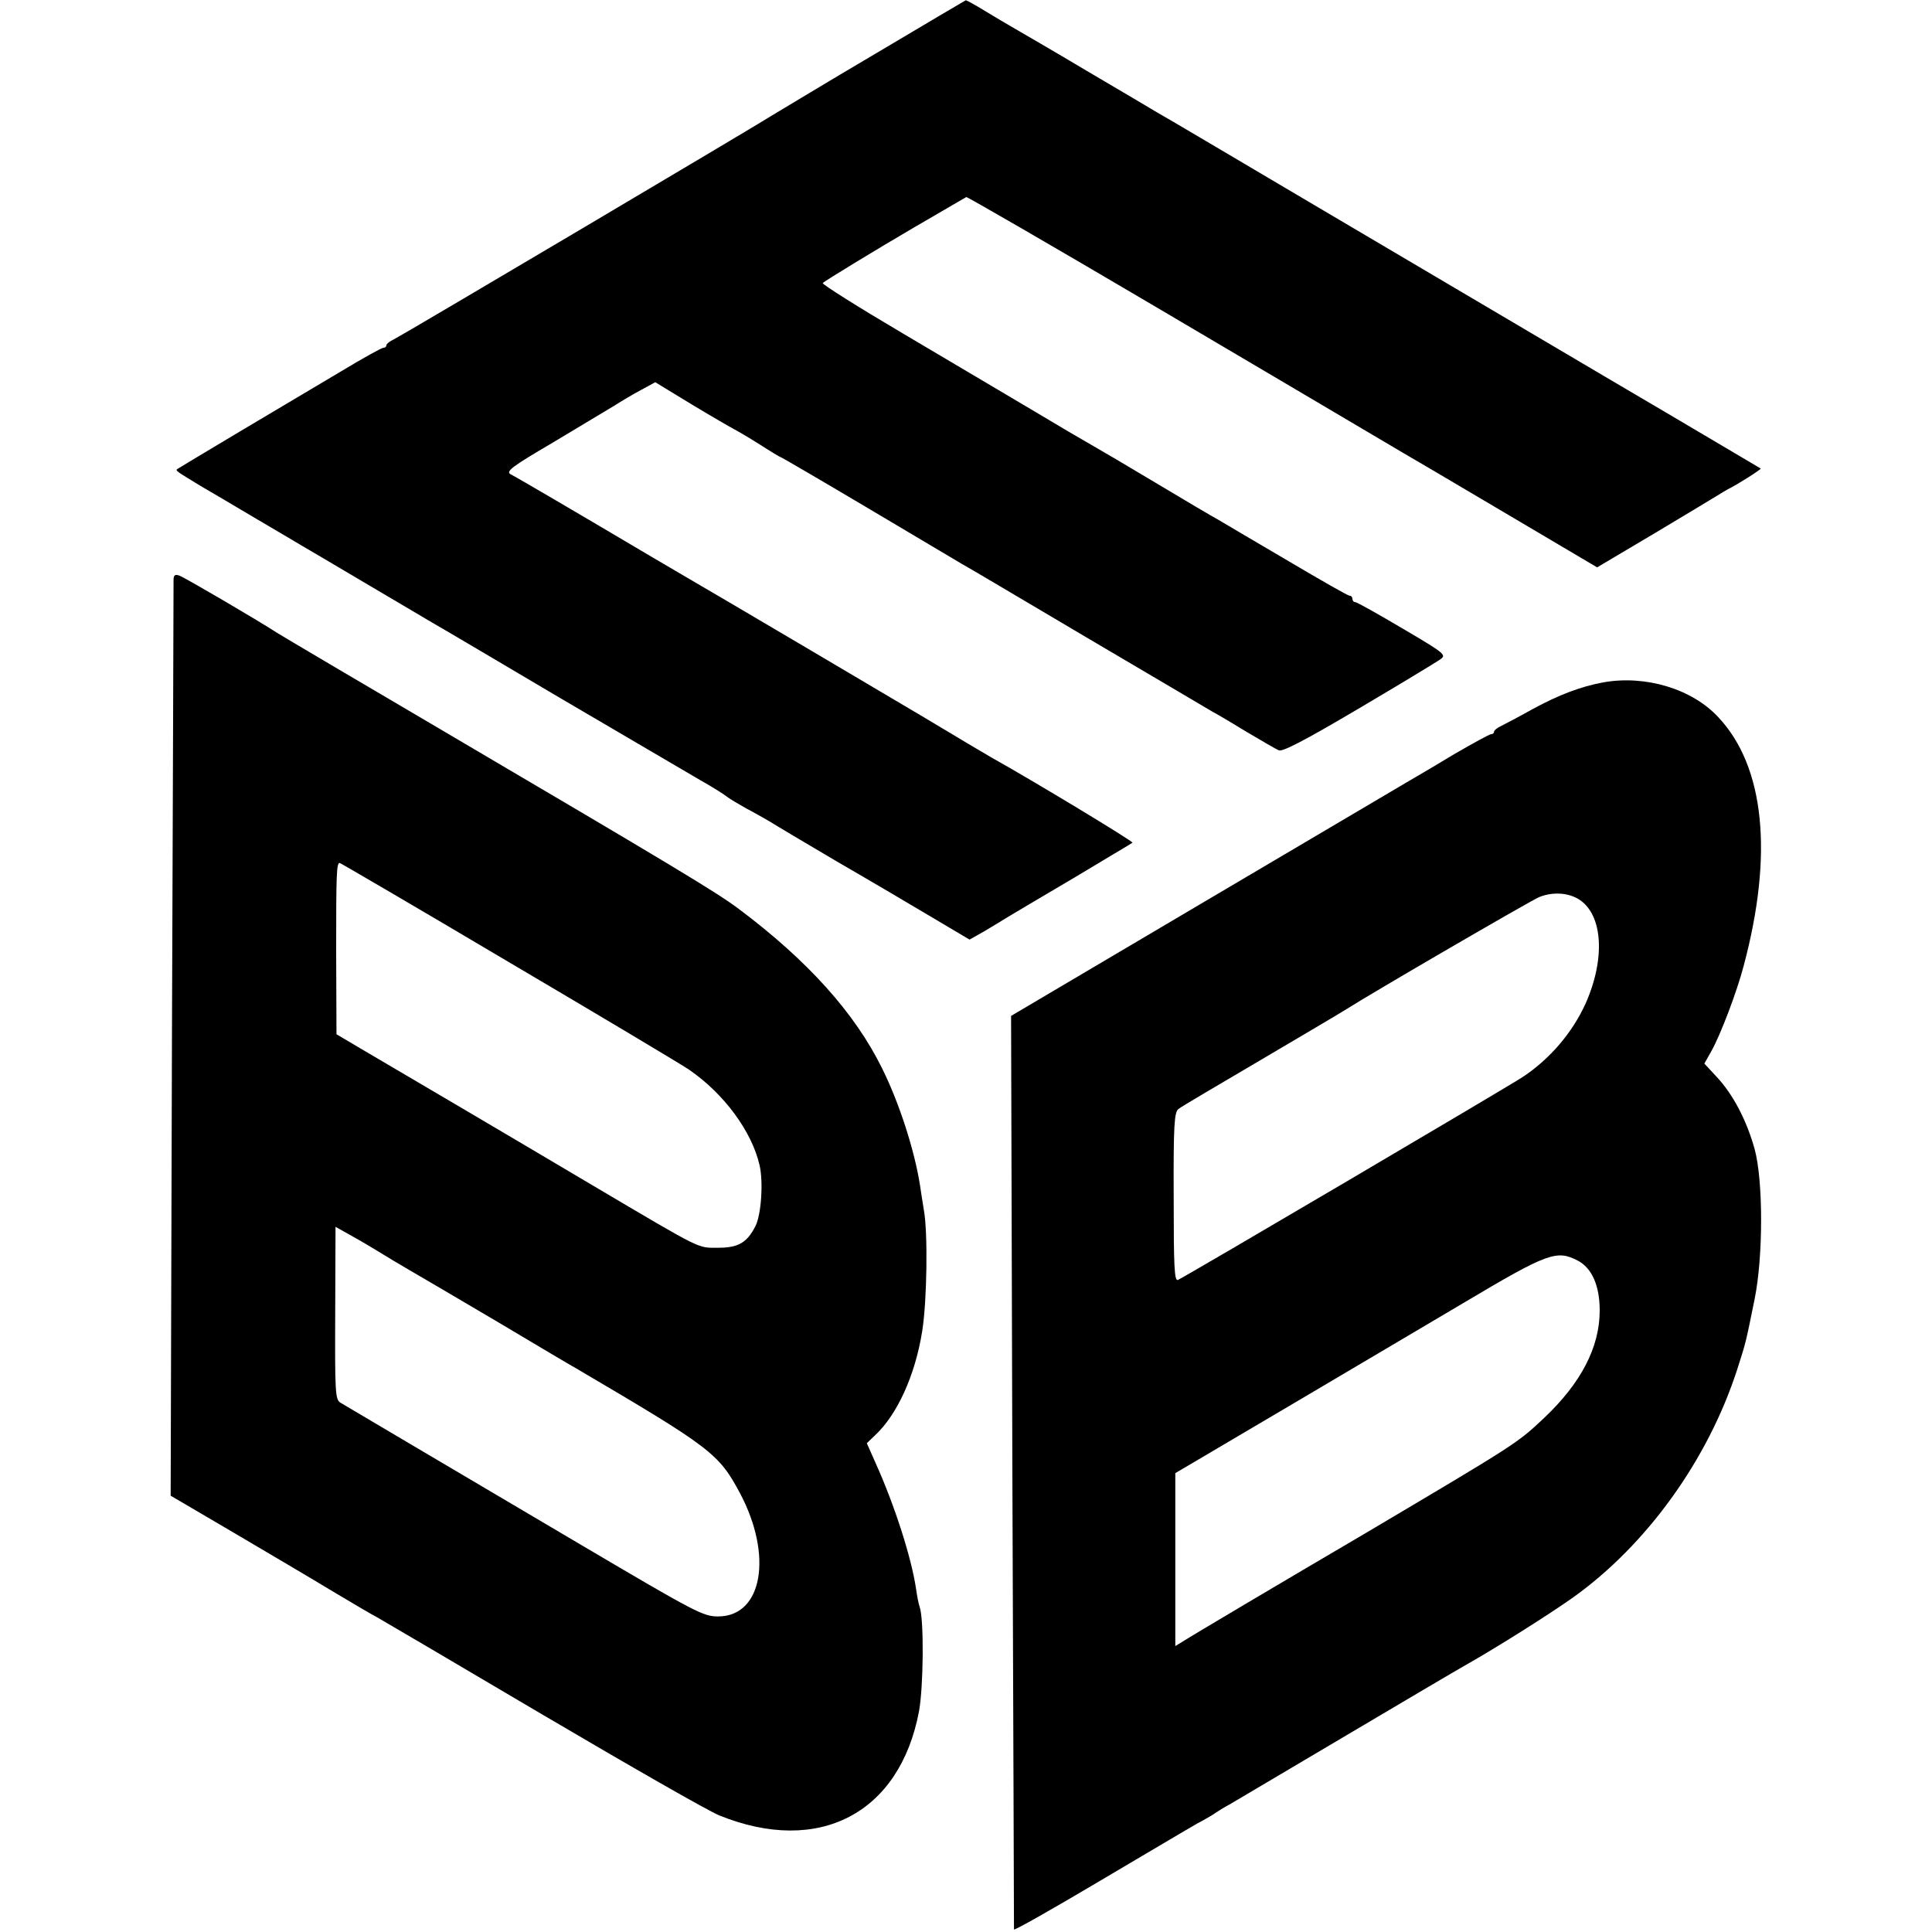 <?xml version="1.0" standalone="no"?>
<!DOCTYPE svg PUBLIC "-//W3C//DTD SVG 20010904//EN"
 "http://www.w3.org/TR/2001/REC-SVG-20010904/DTD/svg10.dtd">
<svg version="1.0" xmlns="http://www.w3.org/2000/svg"
 width="600pt" height="600pt" viewBox="0 0 600 600"
 preserveAspectRatio="xMidYMid meet">
<g transform="translate(0,600) scale(0.1,-0.1)"
fill="#000000" stroke="none">
<path d="M2720 5834 c-151 -89 -288 -172 -305 -182 -54 -35 -1169 -695 -1192
-706 -13 -6 -23 -14 -23 -18 0 -5 -4 -8 -9 -8 -6 0 -65 -33 -133 -74 -68 -40
-208 -124 -313 -186 -104 -62 -192 -115 -195 -117 -5 -5 -1 -7 71 -51 26 -15
104 -61 173 -102 70 -41 134 -79 144 -85 9 -5 97 -57 195 -115 98 -58 192
-113 210 -124 18 -10 196 -115 397 -234 201 -118 397 -233 435 -255 39 -22 77
-46 85 -53 8 -6 35 -22 60 -36 25 -13 56 -31 70 -39 14 -9 108 -65 210 -125
102 -59 236 -138 298 -175 l113 -67 46 26 c25 15 57 34 71 43 15 9 107 64 206
122 98 59 181 108 183 110 3 4 -308 192 -437 264 -19 11 -114 67 -210 125
-174 103 -551 326 -613 362 -17 10 -120 70 -227 133 -245 145 -419 247 -444
260 -16 9 2 23 130 98 82 49 167 100 190 114 22 14 60 37 85 50 l44 24 115
-70 c63 -38 122 -72 130 -76 8 -4 44 -25 79 -47 34 -22 64 -40 66 -40 2 0 122
-70 267 -156 144 -86 277 -164 293 -174 17 -9 192 -113 390 -230 198 -117 374
-220 390 -230 17 -9 66 -38 110 -65 44 -26 87 -51 96 -55 11 -6 80 30 246 128
127 75 241 144 254 153 22 15 21 17 -115 97 -76 45 -142 82 -147 82 -5 0 -9 5
-9 10 0 6 -4 10 -9 10 -5 0 -89 48 -187 106 -99 58 -197 116 -219 129 -22 12
-110 64 -195 115 -85 51 -175 104 -200 118 -25 14 -110 64 -190 112 -80 47
-258 153 -397 235 -139 82 -250 152 -248 156 4 5 166 104 286 174 10 6 48 28
86 50 37 22 71 41 74 43 3 1 266 -151 585 -339 318 -188 665 -392 769 -454
105 -61 283 -167 397 -234 l208 -123 172 102 c95 57 184 110 198 119 14 9 30
18 35 21 29 14 106 63 103 65 -2 1 -219 130 -483 285 -264 156 -678 400 -920
543 -242 143 -453 268 -470 277 -16 10 -115 68 -220 130 -104 62 -206 121
-225 132 -19 11 -60 35 -91 54 -31 19 -58 34 -60 33 -2 -1 -128 -75 -279 -165z"/>
<path d="M539 4202 c0 -9 -2 -654 -5 -1432 l-4 -1415 196 -115 c107 -63 246
-145 307 -182 62 -37 123 -73 137 -80 14 -8 246 -144 515 -303 270 -159 516
-300 549 -313 309 -125 560 6 620 323 14 76 16 286 2 325 -3 8 -8 33 -11 55
-14 96 -66 259 -126 392 l-27 61 25 24 c69 64 125 186 147 324 15 94 18 308 5
377 -4 23 -9 58 -12 77 -17 108 -64 254 -117 361 -85 173 -231 335 -444 495
-67 51 -209 136 -911 549 -269 158 -506 298 -525 310 -60 39 -284 170 -302
177 -13 5 -18 3 -19 -10z m1038 -1188 c285 -168 538 -319 563 -336 109 -75
195 -192 219 -297 12 -53 5 -154 -13 -189 -26 -51 -53 -67 -115 -67 -66 0 -44
-11 -391 194 -268 159 -530 313 -707 417 l-88 52 -1 258 c0 240 1 274 11 274
2 0 237 -137 522 -306z m-357 -928 c36 -21 74 -44 85 -50 11 -6 121 -71 245
-144 124 -74 232 -138 240 -142 420 -247 442 -264 508 -387 103 -194 70 -383
-68 -383 -46 0 -69 12 -425 222 -181 107 -420 248 -530 313 -110 65 -208 123
-218 129 -16 10 -17 33 -16 279 l1 267 57 -32 c31 -17 85 -50 121 -72z"/>
<path d="M4980 3881 c-71 -13 -139 -39 -220 -83 -41 -23 -85 -46 -97 -52 -13
-6 -23 -14 -23 -18 0 -5 -4 -8 -9 -8 -5 0 -56 -28 -113 -61 -56 -34 -119 -71
-140 -83 -20 -12 -307 -181 -637 -376 l-601 -355 4 -1415 c3 -778 5 -1418 5
-1422 1 -4 119 63 264 149 144 85 282 167 307 181 25 13 50 28 55 32 6 4 26
17 45 27 19 11 181 107 360 213 179 106 345 204 370 218 99 56 259 157 334
210 230 164 420 428 511 709 28 87 27 85 54 218 27 132 27 369 0 467 -25 90
-68 171 -118 224 l-38 41 22 39 c29 52 79 184 100 264 93 348 65 619 -78 772
-82 89 -227 132 -357 109z m-75 -675 c73 -48 81 -184 19 -323 -41 -90 -110
-171 -194 -227 -45 -30 -1054 -624 -1072 -631 -11 -4 -13 42 -13 257 -1 225 2
265 15 274 8 7 121 73 250 149 129 76 251 148 270 160 78 50 570 336 600 349
42 17 91 14 125 -8z m-5 -1121 c44 -23 68 -78 68 -155 0 -114 -58 -225 -172
-333 -85 -80 -82 -78 -563 -363 -104 -61 -267 -157 -363 -214 -96 -57 -185
-110 -197 -118 l-23 -14 0 268 0 269 373 220 c204 121 439 259 521 308 264
157 290 166 356 132z"/>
</g>
</svg>
